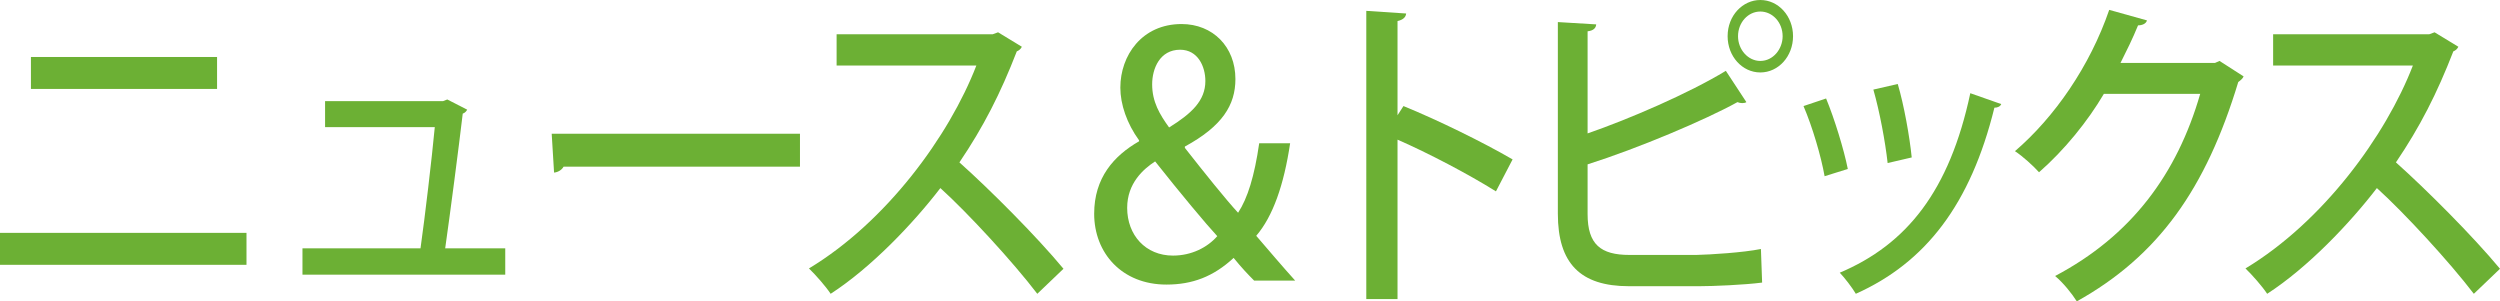 <?xml version="1.0" encoding="utf-8"?>
<!-- Generator: Adobe Illustrator 16.0.0, SVG Export Plug-In . SVG Version: 6.00 Build 0)  -->
<!DOCTYPE svg PUBLIC "-//W3C//DTD SVG 1.1//EN" "http://www.w3.org/Graphics/SVG/1.1/DTD/svg11.dtd">
<svg version="1.1" id="レイヤー_1" xmlns="http://www.w3.org/2000/svg" xmlns:xlink="http://www.w3.org/1999/xlink" x="0px"
	 y="0px" width="200.138px" height="24.126px" viewBox="1.929 56.322 200.138 24.126"
	 enable-background="new 1.929 56.322 200.138 24.126" xml:space="preserve">
<g>
	<path fill="#6CB034" d="M21.662,74.964v2.558H1.929v-2.558H21.662z M19.306,60.884v2.558H4.405v-2.558H19.306z"/>
	<path fill="#6CB034" d="M42.377,76.203v2.109H26.143v-2.109h9.45c0.357-2.531,0.905-7.172,1.143-9.703h-8.783v-2.083h9.45
		l0.333-0.132l1.595,0.817c-0.071,0.132-0.19,0.264-0.357,0.316c-0.31,2.637-1.024,8.121-1.405,10.784H42.377z"/>
	<path fill="#6CB034" d="M46.095,67.027h19.876v2.637H47.047c-0.143,0.264-0.452,0.448-0.762,0.475L46.095,67.027z"/>
	<path fill="#6CB034" d="M83.734,60.066c-0.096,0.185-0.215,0.29-0.405,0.369c-1.309,3.375-2.666,6.038-4.594,8.886
		c2.452,2.188,6.165,5.906,8.331,8.517l-2.095,2.004c-1.952-2.558-5.546-6.46-7.76-8.464c-2.166,2.821-5.522,6.354-8.784,8.464
		c-0.381-0.58-1.189-1.503-1.737-2.03c6.213-3.744,11.235-10.626,13.401-16.242H68.904v-2.505h12.497l0.429-0.158L83.734,60.066z"/>
	<path fill="#6CB034" d="M102.33,78.787c-0.524-0.527-1.024-1.055-1.643-1.819c-1.619,1.503-3.309,2.136-5.38,2.136
		c-3.57,0-5.784-2.531-5.784-5.669c0-2.874,1.57-4.641,3.594-5.801v-0.079c-0.976-1.345-1.499-2.874-1.499-4.219
		c0-2.558,1.714-5.089,4.903-5.089c2.499,0,4.309,1.819,4.309,4.403c0,2.083-1.048,3.771-4.047,5.405v0.105
		c1.595,2.03,3.285,4.14,4.261,5.194c0.762-1.16,1.31-2.927,1.69-5.563h2.476c-0.5,3.349-1.381,5.854-2.714,7.409
		c1.023,1.187,2.071,2.426,3.118,3.586H102.33z M99.378,75.228c-0.881-0.949-2.952-3.428-4.975-5.985
		c-0.929,0.606-2.238,1.74-2.238,3.718c0,2.188,1.477,3.823,3.666,3.823C97.331,76.783,98.593,76.124,99.378,75.228z M94.165,63.072
		c0,1.397,0.595,2.399,1.356,3.454c1.785-1.107,2.904-2.136,2.904-3.718c0-1.16-0.595-2.505-2.023-2.505
		C94.784,60.304,94.165,61.807,94.165,63.072z"/>
	<path fill="#6CB034" d="M121.687,71.642c-2.19-1.371-5.403-3.059-7.879-4.14v12.762h-2.5V57.192l3.19,0.211
		c-0.024,0.29-0.238,0.501-0.69,0.606v7.541l0.476-0.738c2.714,1.107,6.332,2.874,8.736,4.271L121.687,71.642z"/>
	<path fill="#6CB034" d="M137.758,76.73c1.096-0.026,3.714-0.185,5.142-0.475l0.096,2.689c-1.429,0.185-3.928,0.29-5.022,0.29
		h-5.642c-3.88,0-5.689-1.819-5.689-5.801V58.089l3.071,0.185c-0.024,0.29-0.215,0.501-0.69,0.554v8.174
		c3.356-1.16,8.116-3.217,11.068-5.01l1.643,2.505c-0.071,0.053-0.19,0.079-0.333,0.079c-0.119,0-0.262-0.026-0.381-0.079
		c-2.571,1.424-7.927,3.691-11.997,4.983v3.981c0,2.426,1.047,3.27,3.356,3.27H137.758z M142.852,56.322
		c1.452,0,2.619,1.292,2.619,2.9s-1.167,2.9-2.619,2.9c-1.451,0-2.618-1.292-2.618-2.9
		C140.233,57.562,141.447,56.322,142.852,56.322z M144.638,59.223c0-1.107-0.81-1.978-1.786-1.978c-0.976,0-1.785,0.87-1.785,1.978
		c0,1.081,0.81,1.978,1.785,1.978C143.876,61.2,144.638,60.251,144.638,59.223z"/>
	<path fill="#6CB034" d="M148.117,64.206c0.667,1.608,1.429,4.087,1.738,5.643l-1.857,0.58c-0.285-1.608-0.976-3.955-1.689-5.616
		L148.117,64.206z M162.138,64.654c-0.071,0.185-0.285,0.29-0.547,0.29c-1.904,7.726-5.499,12.393-11.093,14.897
		c-0.262-0.448-0.881-1.266-1.285-1.688c5.355-2.268,8.783-6.539,10.449-14.37L162.138,64.654z M153.854,63.046
		c0.5,1.688,0.952,4.219,1.118,5.88l-1.928,0.448c-0.19-1.714-0.643-4.14-1.143-5.88L153.854,63.046z"/>
	<path fill="#6CB034" d="M181.542,62.439c-0.071,0.185-0.285,0.343-0.428,0.448c-2.595,8.569-6.403,13.922-12.926,17.561
		c-0.381-0.606-1.071-1.477-1.737-2.03c6.094-3.217,9.759-8.147,11.616-14.581h-7.713c-1.285,2.188-3.166,4.509-5.189,6.275
		c-0.452-0.501-1.285-1.266-1.928-1.688c3.166-2.716,5.999-6.803,7.546-11.312l3.023,0.844c-0.072,0.264-0.381,0.396-0.715,0.396
		c-0.428,1.055-0.928,2.057-1.404,3.006h7.569l0.357-0.158L181.542,62.439z"/>
	<path fill="#6CB034" d="M198.734,60.066c-0.095,0.185-0.214,0.29-0.404,0.369c-1.31,3.375-2.666,6.038-4.595,8.886
		c2.452,2.188,6.165,5.906,8.332,8.517l-2.095,2.004c-1.952-2.558-5.547-6.46-7.761-8.464c-2.166,2.821-5.522,6.354-8.783,8.464
		c-0.381-0.58-1.19-1.503-1.737-2.03c6.213-3.744,11.235-10.626,13.401-16.242h-11.188v-2.505h12.497l0.429-0.158L198.734,60.066z"
		/>
</g>
</svg>
